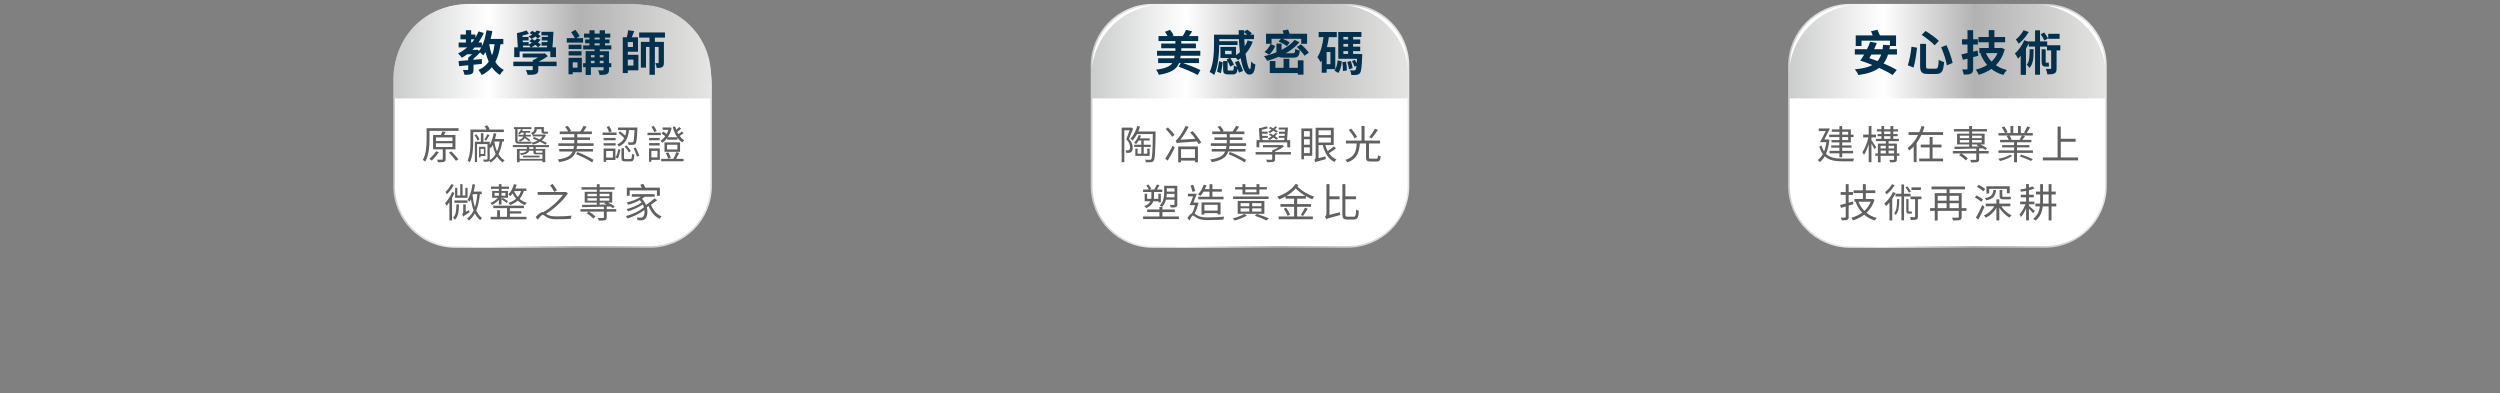 <?xml version="1.0" encoding="utf-8"?>
<!-- Generator: Adobe Illustrator 16.0.0, SVG Export Plug-In . SVG Version: 6.00 Build 0)  -->
<!DOCTYPE svg PUBLIC "-//W3C//DTD SVG 1.1//EN" "http://www.w3.org/Graphics/SVG/1.1/DTD/svg11.dtd">
<svg version="1.1" id="圖層_1" xmlns="http://www.w3.org/2000/svg" xmlns:xlink="http://www.w3.org/1999/xlink" x="0px" y="0px"
	 width="1920px" height="302px" viewBox="0 0 1920 302" enable-background="new 0 0 1920 302" xml:space="preserve">
<rect x="0" y="0" width="1920" height="302" fill="#808080" stroke="none"/>
<g>
	<g>
		<g>
			<path fill="#FFFFFF" d="M499.313,189.621H349.455c-25.826,0-46.762-20.936-46.762-46.762V61.13
				c0-31.75,25.738-57.487,57.486-57.487h124.357c33.983,0,61.537,27.552,61.537,61.538v77.68
				C546.074,168.687,525.139,189.621,499.313,189.621z"/>
			
				<linearGradient id="SVGID_1_" gradientUnits="userSpaceOnUse" x1="-236.959" y1="408.768" x2="7.707" y2="408.768" gradientTransform="matrix(1 0 0 -1 539.01 505.401)">
				<stop  offset="0.001" style="stop-color:#CBCCCC"/>
				<stop  offset="0.298" style="stop-color:#FFFFFF"/>
				<stop  offset="0.587" style="stop-color:#B2B2B2"/>
				<stop  offset="1" style="stop-color:#E5E5E4"/>
			</linearGradient>
			<path fill="url(#SVGID_1_)" d="M499.313,190.265H349.455c-26.139,0-47.404-21.264-47.404-47.402V61.131
				C302.051,29.076,328.127,3,360.18,3h124.357c34.285,0,62.18,27.895,62.18,62.182v77.682
				C546.717,169.001,525.451,190.265,499.313,190.265z M360.18,4.284c-31.344,0-56.844,25.501-56.844,56.846v81.731
				c0,25.431,20.689,46.117,46.119,46.117h149.857c25.432,0,46.118-20.688,46.118-46.117V65.18
				c0-33.577-27.317-60.896-60.895-60.896L360.18,4.284L360.18,4.284z"/>
		</g>
		
			<linearGradient id="SVGID_2_" gradientUnits="userSpaceOnUse" x1="-236.317" y1="465.787" x2="7.064" y2="465.787" gradientTransform="matrix(1 0 0 -1 539.01 505.401)">
			<stop  offset="0.001" style="stop-color:#CBCCCC"/>
			<stop  offset="0.298" style="stop-color:#FFFFFF"/>
			<stop  offset="0.587" style="stop-color:#B2B2B2"/>
			<stop  offset="1" style="stop-color:#E5E5E4"/>
		</linearGradient>
		<path fill="url(#SVGID_2_)" d="M546.074,75.585V58.272c0-30.172-24.459-54.63-54.631-54.63H357.324
			c-30.172,0-54.631,24.458-54.631,54.63v17.313H546.074z"/>
		<g>
			<path fill="#606060" d="M352.192,100.527h-22.348v6.533c0,4.885-0.396,12.089-3.205,16.943c-0.428-0.367-1.373-0.916-1.953-1.129
				c2.656-4.643,2.932-11.177,2.932-15.814V98.45h24.574V100.527z M337.02,116.92c-1.559,2.197-3.664,4.763-5.373,6.41
				c-0.459-0.336-1.375-0.945-1.924-1.282c1.801-1.524,3.816-3.815,5.189-5.861L337.02,116.92z M342.24,114.691v7.449
				c0,1.19-0.246,1.771-1.162,2.106c-0.914,0.365-2.412,0.365-4.73,0.365c-0.092-0.608-0.428-1.434-0.703-2.014
				c1.771,0.03,3.328,0.03,3.785,0.03c0.49-0.03,0.611-0.151,0.611-0.52v-7.42h-7.449v-10.989h5.955
				c0.457-0.916,0.883-2.015,1.158-2.808l2.625,0.396c-0.457,0.824-0.916,1.649-1.344,2.412h8.793v10.989h-7.539V114.691z
				 M334.821,108.342h12.67v-2.839h-12.67V108.342z M334.821,112.89h12.67v-2.838h-12.67V112.89z M346.604,116.247
				c1.803,1.895,4.244,4.488,5.465,6.046l-1.893,1.222c-1.129-1.648-3.541-4.335-5.373-6.319L346.604,116.247z"/>
			<path fill="#606060" d="M363.42,101.443v7.418c0,4.642-0.367,11.296-2.564,15.785c-0.336-0.429-1.252-1.101-1.74-1.285
				c2.014-4.272,2.197-10.165,2.197-14.5v-9.372h12.334c-0.336-0.794-0.916-1.771-1.465-2.473l1.984-0.824
				c0.762,0.915,1.525,2.168,1.861,2.992l-0.701,0.305h11.631v1.954H363.42L363.42,101.443z M366.717,107.945
				c-0.367-1.159-1.314-2.838-2.322-4.09l1.467-0.702c1.037,1.19,2.045,2.868,2.381,3.969L366.717,107.945z M385.737,108.677
				c-0.52,3.451-1.404,6.777-2.9,9.679c1.221,2.045,2.746,3.663,4.67,4.701c-0.428,0.337-1.037,1.099-1.344,1.647
				c-1.801-1.1-3.266-2.656-4.426-4.549c-1.283,1.832-2.9,3.419-4.978,4.642c-0.213-0.366-0.611-0.916-0.977-1.313
				c-0.123,0.185-0.305,0.307-0.549,0.428c-0.734,0.307-1.863,0.336-3.664,0.307c-0.092-0.521-0.336-1.223-0.58-1.71
				c1.373,0.029,2.533,0.029,2.869,0c0.396,0,0.52-0.092,0.52-0.459v-11.417h-7.998v13.83h-1.68v-15.602h4.609v-6.563h1.955v6.563
				h4.854v2.503c1.434-2.44,2.443-5.769,3.053-9.097l2.016,0.396c-0.275,1.374-0.643,2.779-1.039,4.092h6.9v1.923H385.737
				L385.737,108.677z M369.098,119.79v1.099h-1.191v-8.121h4.885v7.022H369.098z M369.098,114.324v3.907h2.504v-3.907H369.098z
				 M371.938,107.396c0.762-1.161,1.74-3.053,2.289-4.305l1.801,0.58c-0.855,1.496-1.832,3.176-2.625,4.305L371.938,107.396z
				 M376.119,122.078c0,0.398-0.031,0.702-0.092,0.979c2.016-1.251,3.541-2.9,4.67-4.824c-0.978-2.015-1.709-4.365-2.289-6.898
				c-0.396,0.886-0.855,1.711-1.373,2.411c-0.184-0.183-0.549-0.52-0.916-0.793V122.078z M379.569,108.677
				c0.459,2.748,1.16,5.343,2.137,7.57c1.07-2.351,1.648-4.944,2.016-7.57H379.569z"/>
			<path fill="#606060" d="M411.465,112.982v1.374h7.266v10.196h-2.137v-1.191h-17.523v1.191h-2.074v-10.196h7.631v-1.374h-10.746
				v-1.586h27.722v1.586H411.465z M395.651,99.121h-0.945v-1.465h13.402v1.465h-10.654v8.273c0,1.099,0.305,1.465,1.404,1.465h6.441
				c0.762,0,2.137-0.03,2.717-0.151c0.061,0.487,0.121,1.1,0.213,1.495c-0.52,0.152-1.678,0.184-2.809,0.184h-6.656
				c-2.381,0-3.113-0.824-3.113-3.022V99.121z M403.528,104.862l-0.029,0.062c1.402,0.763,2.959,1.861,3.814,2.594l-0.977,1.069
				c-0.764-0.702-2.105-1.681-3.357-2.474c-0.611,0.946-1.711,1.923-3.664,2.656c-0.215-0.397-0.672-0.855-1.006-1.161
				c2.258-0.702,3.203-1.739,3.6-2.746h-3.814v-1.313h4.059v-0.214v-1.437h-1.861c-0.365,0.521-0.732,0.979-1.16,1.375
				c-0.273-0.213-0.885-0.58-1.25-0.731c0.977-0.947,1.77-2.107,2.229-3.328l1.434,0.365c-0.121,0.337-0.275,0.673-0.457,1.038
				h6.074v1.281h-3.449v1.466v0.185h3.998v1.313H403.528z M416.594,121.988v-3.45h-0.305h-3.939c-2.168,0-2.717-0.336-2.717-1.923
				v-0.886h-3.266c-0.336,1.496-1.771,2.687-6.105,3.389c-0.215-0.396-0.672-1.037-1.008-1.344c3.541-0.396,4.822-1.188,5.221-2.045
				h-5.404v6.259H416.594z M401.696,119.546h12.699v1.313h-12.699V119.546z M409.633,112.982h-3.205v1.374h3.205V112.982z
				 M408.961,103.549c-0.244-0.429-0.885-1.16-1.252-1.405c2.291-0.916,2.719-1.953,2.719-3.021v-1.559h7.266v2.84
				c0,0.58,0.061,0.732,0.426,0.732h1.344c0.367,0,0.916-0.03,1.252-0.091c0.031,0.427,0.092,1.098,0.152,1.524
				c-0.336,0.092-0.854,0.123-1.344,0.123h-1.678c-1.647,0-1.984-0.641-1.984-2.321v-1.158h-3.604c0,1.403-0.58,2.961-2.777,4.091
				h8.305l0.365-0.093l1.129,0.521c-0.732,1.648-1.832,2.991-3.145,4.09c1.467,0.672,2.84,1.374,3.816,1.923l-0.885,1.375
				c-1.068-0.609-2.656-1.465-4.365-2.29c-1.68,1.038-3.541,1.802-5.465,2.29c-0.215-0.428-0.641-1.1-0.977-1.465
				c1.588-0.337,3.174-0.917,4.609-1.648c-1.252-0.61-2.533-1.19-3.664-1.647l0.824-1.19c1.344,0.519,2.869,1.19,4.396,1.86
				c0.887-0.641,1.709-1.403,2.32-2.259h-7.664v-1.281L408.961,103.549z M411.465,115.73v0.886c0,0.61,0.152,0.701,1.068,0.701h3.48
				c0.275,0,0.459,0,0.58-0.03v-1.557H411.465z"/>
			<path fill="#606060" d="M455.877,110.052v2.014h-12.73c-0.092,0.824-0.213,1.619-0.364,2.353h12.606v1.983h-13.155
				c-1.437,4.184-4.703,6.777-12.701,8.15c-0.185-0.58-0.765-1.525-1.191-2.045c7.054-1.008,10.045-2.961,11.418-6.105H429.5v-1.983
				h10.898c0.184-0.732,0.307-1.527,0.397-2.353h-11.969v-2.014h12.242v-2.565h-9.494v-1.982h9.494v-2.475h-11.175v-2.045h6.441
				c-0.488-1.067-1.434-2.473-2.35-3.541l1.953-0.795c1.129,1.161,2.196,2.749,2.688,3.848l-1.1,0.488h8.028
				c0.916-1.252,1.984-3.053,2.625-4.336l2.32,0.703c-0.731,1.251-1.647,2.564-2.441,3.633h6.503v2.045H443.33v2.475h9.77v1.982
				h-9.77v2.565H455.877z M443.391,116.737c4.183,1.587,9.679,4.211,12.455,6.044l-1.065,1.954
				c-2.688-1.893-8.152-4.641-12.365-6.32L443.391,116.737z"/>
			<path fill="#606060" d="M473.547,103.7h-10.746v-1.894h10.746V103.7z M472.815,107.731h-9.22v-1.8h9.22V107.731z M463.596,109.96
				h9.22v1.832h-9.22V109.96z M472.662,122.904h-7.146v1.403h-1.922v-10.228h9.066L472.662,122.904L472.662,122.904z
				 M465.518,115.945v5.098h5.189v-5.098H465.518z M467.809,101.625c-0.338-1.1-1.162-2.84-1.895-4.151l1.924-0.672
				c0.793,1.252,1.588,2.931,2.016,4.028L467.809,101.625z M472.723,120.948c1.039-1.646,1.771-4.333,2.138-6.409l1.618,0.488
				c-0.396,2.198-1.069,4.978-2.106,6.655L472.723,120.948z M483.041,99.916c-0.549,5.494-2.076,10.044-7.693,12.576
				c-0.244-0.519-0.854-1.28-1.313-1.616c2.717-1.16,4.365-2.778,5.373-4.824c-1.129-1.158-2.992-2.777-4.426-3.969l1.19-1.281
				c1.281,1.006,2.869,2.318,4.027,3.327c0.397-1.313,0.61-2.719,0.764-4.213h-6.289v-1.954h14.869c0,0-0.031,0.672-0.031,0.978
				c-0.336,7.724-0.672,10.471-1.403,11.417c-0.521,0.611-1.101,0.824-1.924,0.885c-0.763,0.063-2.105,0.063-3.449,0
				c-0.062-0.609-0.275-1.434-0.642-2.014c1.404,0.121,2.687,0.152,3.175,0.152c0.487,0,0.731-0.063,1.008-0.367
				c0.487-0.549,0.793-2.93,1.037-9.098L483.041,99.916L483.041,99.916z M484.049,122.14c1.008,0,1.191-0.519,1.281-4.06
				c0.428,0.334,1.252,0.642,1.803,0.765c-0.215,4.149-0.764,5.127-2.871,5.127h-3.967c-2.412,0-3.023-0.611-3.023-2.717v-7.418
				h1.984v7.418c0,0.732,0.213,0.885,1.252,0.885H484.049z M481.149,111.639c1.28,1.343,2.686,3.206,3.356,4.366l-1.494,1.037
				c-0.643-1.19-2.016-3.113-3.268-4.52L481.149,111.639z M488.233,113.319c1.098,2.015,2.258,4.67,2.686,6.289l-1.74,0.671
				c-0.428-1.647-1.496-4.365-2.563-6.411L488.233,113.319z"/>
			<path fill="#606060" d="M507.489,103.794h-10.166v-1.863h10.166V103.794z M506.756,122.781h-6.502v1.437h-1.803V113.96h8.305
				V122.781z M506.604,107.731h-8.12v-1.8h8.12V107.731z M498.483,109.898h8.12v1.801h-8.12V109.898z M500.254,115.852v5.037h4.67
				v-5.037H500.254z M502.664,101.595c-0.426-1.1-1.465-2.81-2.289-4.09l1.557-0.979c0.886,1.222,1.894,2.84,2.381,3.939
				L502.664,101.595z M512.403,106.021c-1.099,1.496-2.382,2.718-3.724,3.604c-0.307-0.429-0.946-1.16-1.375-1.526
				c1.281-0.764,2.533-1.984,3.572-3.45c-0.732-0.67-1.863-1.557-2.809-2.137l1.252-1.465c0.885,0.519,1.893,1.251,2.625,1.86
				c0.58-0.977,1.037-2.075,1.404-3.175h-4.457V97.87h5.221l0.396-0.061l1.313,0.457c-0.611,2.748-1.648,5.191-2.992,7.145h7.266
				c-1.524-2.259-2.686-5.007-3.449-7.968l1.894-0.367c0.244,0.887,0.521,1.741,0.854,2.597c0.825-0.702,1.771-1.526,2.321-2.139
				l1.373,1.252c-0.916,0.887-2.045,1.803-3.021,2.474c0.305,0.61,0.608,1.222,0.977,1.771c0.916-0.609,1.984-1.465,2.625-2.045
				l1.373,1.252c-0.945,0.793-2.105,1.559-3.113,2.138c1.068,1.402,2.261,2.563,3.633,3.389c-0.52,0.336-1.19,1.099-1.524,1.647
				c-1.406-0.945-2.688-2.197-3.756-3.755v1.618h-7.877v-1.254H512.403z M521.592,117.44c-0.703,1.495-1.588,3.235-2.35,4.549h5.738
				v1.861h-17.188v-1.861h9.312c0.795-1.436,1.803-3.603,2.288-5.13L521.592,117.44z M522.295,116.585h-11.969v-7.236h11.969
				V116.585z M513.074,121.927c-0.185-1.16-0.916-3.022-1.771-4.427l1.984-0.52c0.854,1.374,1.617,3.175,1.83,4.335L513.074,121.927
				z M520.248,111.151h-7.967v3.633h7.967V111.151z"/>
			<path fill="#606060" d="M349.045,148.139c-0.551,1.313-1.162,2.625-1.895,3.877v17.248h-2.014v-13.982
				c-0.731,1.038-1.436,1.984-2.168,2.777c-0.184-0.457-0.793-1.526-1.191-1.953c2.045-2.198,4.152-5.465,5.465-8.64
				L349.045,148.139z M348.494,142.155c-1.281,2.441-3.357,5.189-5.252,6.99c-0.244-0.458-0.762-1.282-1.098-1.709
				c1.678-1.588,3.51-4.061,4.457-6.045L348.494,142.155z M352.494,157.023c-0.092,5.494-0.58,9.402-3.176,11.754
				c-0.244-0.489-0.885-1.282-1.344-1.649c2.139-1.924,2.473-5.28,2.535-10.104H352.494z M349.014,153.907h10.074v1.832h-10.105
				L349.014,153.907z M359.088,151.894h-9.557v-7.633h1.68v5.86h2.26v-8.699h1.77v8.699h2.139v-5.829h1.709L359.088,151.894
				L359.088,151.894z M360.096,161.325c0.152,0.551,0.365,1.252,0.549,1.649c-3.908,2.472-4.549,3.053-4.885,3.51
				c-0.123-0.549-0.549-1.496-0.885-1.983c0.396-0.243,0.885-0.732,0.885-1.954v-5.586h1.924v5.738L360.096,161.325z
				 M368.551,149.084c-0.52,4.978-1.344,9.128-2.777,12.609c1.1,2.41,2.533,4.363,4.426,5.677c-0.457,0.397-1.068,1.16-1.373,1.71
				c-1.709-1.313-3.053-3.084-4.121-5.188c-1.191,2.137-2.688,3.968-4.609,5.494c-0.246-0.396-1.008-1.19-1.436-1.526
				c2.229-1.618,3.877-3.725,5.068-6.288c-0.916-2.504-1.588-5.373-2.107-8.548c-0.336,0.702-0.701,1.405-1.129,1.983
				c-0.275-0.396-0.947-1.281-1.404-1.68c1.984-2.869,3.145-7.296,3.816-11.937l1.953,0.366c-0.305,1.832-0.641,3.663-1.1,5.372
				h6.229v1.954L368.551,149.084L368.551,149.084z M363.178,149.084c-0.092,0.306-0.213,0.642-0.272,0.916
				c0.365,3.298,0.975,6.382,1.801,9.037c0.977-2.84,1.557-6.168,1.922-9.953H363.178z"/>
			<path fill="#606060" d="M383.137,153.449c-1.465,1.588-3.449,3.083-5.25,3.908c-0.305-0.428-0.887-1.13-1.313-1.496
				c2.074-0.764,4.395-2.352,5.83-3.999h-4.426v-5.251h5.158v-1.558h-6.045v-1.739h6.045v-1.924h2.016v1.924h5.738v1.739h-5.738
				v1.558h4.977v5.251h-4.977v1.129l0.854-1.038c1.467,0.673,3.207,1.771,4.152,2.564l-1.008,1.344
				c-0.885-0.794-2.564-1.893-3.998-2.656v3.908h-2.016L383.137,153.449L383.137,153.449z M391.623,166.517h12.701v1.953h-27.506
				v-1.953h5.006v-5.037h2.168v5.037h5.402v-6.654h-10.563v-1.895h23.537v1.895h-10.746v2.381h8.732v1.771h-8.732L391.623,166.517
				L391.623,166.517z M379.84,150.337h3.297v-2.229h-3.297V150.337z M385.153,148.109v2.229h3.021v-2.229H385.153z M402.28,146.703
				c-0.734,2.411-1.803,4.396-3.207,6.015c1.467,1.282,3.297,2.351,5.465,3.083c-0.428,0.396-1.037,1.251-1.281,1.74
				c-2.199-0.824-4.061-2.046-5.557-3.45c-1.648,1.436-3.662,2.504-5.953,3.358c-0.244-0.397-0.916-1.252-1.313-1.619
				c2.352-0.763,4.334-1.801,5.922-3.175c-1.129-1.312-2.014-2.717-2.625-4.091c-0.58,0.764-1.189,1.496-1.801,2.106
				c-0.307-0.396-1.1-1.16-1.527-1.526c1.984-1.801,3.512-4.671,4.336-7.724l2.074,0.458c-0.305,1.008-0.641,1.983-1.066,2.931
				h8.486v1.894H402.28L402.28,146.703z M397.67,151.345c1.066-1.283,1.922-2.84,2.441-4.642l-5.281,0.029
				C395.44,148.292,396.385,149.878,397.67,151.345z"/>
			<path fill="#606060" d="M436.19,148.445c-3.755,5.586-10.533,11.905-16.76,15.752c0.244,0.185,0.488,0.366,0.793,0.55
				c1.923,1.222,4.396,1.436,7.816,1.436c3.541,0,8.059-0.244,10.99-0.55c-0.275,0.579-0.644,1.771-0.672,2.441
				c-2.261,0.152-7.48,0.336-10.412,0.336c-3.662,0-6.166-0.364-8.18-1.647c-1.252-0.794-2.197-1.771-2.871-1.771
				c-0.977,0-2.41,1.771-3.846,3.787l-1.678-2.076c2.014-2.198,3.998-3.847,5.555-3.847c0.154,0,0.275,0.03,0.396,0.063
				c5.557-3.207,11.602-8.671,14.99-13.281h-19.385v-2.197h21.064l0.487-0.153L436.19,148.445z M425.656,147.405
				c-0.609-1.313-2.015-3.51-3.174-5.127l1.952-1.009c1.222,1.557,2.688,3.663,3.298,4.945L425.656,147.405z"/>
			<path fill="#606060" d="M473.276,162.487h-7.298v4.487c0,1.188-0.274,1.802-1.252,2.105c-0.916,0.337-2.473,0.337-4.854,0.337
				c-0.121-0.581-0.457-1.437-0.764-1.984c1.832,0.029,3.571,0.029,4.061,0c0.457,0,0.611-0.092,0.611-0.489v-4.456h-11.479
				c1.801,1.067,3.906,2.655,4.976,3.815l-1.586,1.557c-1.039-1.221-3.236-2.96-5.068-4.091l1.436-1.281h-6.289v-1.862h18.013
				v-1.893c-6.229,0.152-12.273,0.336-16.668,0.396l-0.095-1.802c3.023,0,6.992-0.028,11.328-0.122v-1.587h-9.313v-8.304h9.313
				v-1.71h-11.725v-1.832h11.725v-2.289h2.197v2.289h11.418v1.832h-11.418v1.71h9.646v8.304h-3.269
				c1.955,0.824,3.971,1.954,5.16,2.869l-1.252,1.404c-0.486-0.427-1.16-0.886-1.894-1.313l-3.51,0.092h0.549v1.954h7.297v1.863
				H473.276z M451.172,150.734h7.176v-1.893h-7.176V150.734z M458.348,154.091v-1.894h-7.176v1.894H458.348z M460.545,148.841v1.893
				h7.418v-1.893H460.545z M467.963,152.198h-7.418v1.894h7.418V152.198z M460.545,157.175l5.586-0.092
				c-0.701-0.337-1.434-0.61-2.104-0.854l0.608-0.61h-4.09V157.175z"/>
			<path fill="#606060" d="M504.653,153.756c-1.373,1.129-3.054,2.351-4.701,3.448c1.403,4.03,4.305,7.479,8.119,8.945
				c-0.488,0.427-1.16,1.282-1.466,1.861c-3.877-1.74-6.776-5.281-8.426-9.677c-0.457,0.305-0.977,0.609-1.436,0.854
				c1.039,3.938,0.275,7.693-1.373,8.975c-0.977,0.825-1.77,1.069-3.113,1.069c-0.701,0-1.647-0.03-2.625-0.061
				c0-0.643-0.244-1.527-0.58-2.138c1.099,0.091,2.105,0.152,2.748,0.152c0.793,0,1.373-0.092,1.953-0.642
				c0.916-0.672,1.465-2.778,1.189-5.251c-3.48,2.655-8.699,5.188-13.064,6.532c-0.246-0.58-0.764-1.403-1.191-1.924
				c4.886-1.129,10.808-3.969,13.83-6.716c-0.215-0.702-0.459-1.436-0.823-2.138c-2.992,2.047-7.693,4.184-11.326,5.313
				c-0.244-0.488-0.734-1.313-1.16-1.771c3.813-0.916,8.914-3.083,11.568-5.067c-0.396-0.642-0.886-1.221-1.466-1.801
				c-2.717,1.524-5.86,2.717-8.791,3.602c-0.215-0.457-0.854-1.373-1.252-1.801c3.849-0.916,7.998-2.441,10.898-4.427h-6.961v-1.984
				h17.555v1.984h-7.572c-0.67,0.58-1.372,1.099-2.168,1.618c1.406,1.403,2.476,3.021,3.115,4.67
				c2.32-1.494,4.945-3.511,6.654-5.099L504.653,153.756z M483.588,150.366h-2.199v-6.259h11.449
				c-0.336-0.763-0.732-1.557-1.131-2.229l2.32-0.671c0.551,0.854,1.16,2.015,1.496,2.898h11.266v6.259H504.5v-4.151h-20.912
				V150.366z"/>
		</g>
		<g>
			<path fill="#02304D" d="M384.383,33.932c-0.77,5.438-2.02,9.922-3.967,13.67c1.652,2.608,3.822,4.703,6.504,6.099
				c-0.992,0.884-2.352,2.609-3.014,3.822c-2.498-1.507-4.557-3.491-6.174-5.88c-2.057,2.426-4.594,4.409-7.789,6.027
				c-0.404-1.03-1.691-3.052-2.498-3.971c3.453-1.543,6.025-3.601,7.898-6.282c-0.99-2.278-1.836-4.739-2.498-7.424
				c-0.551,0.883-1.102,1.765-1.688,2.536c-0.479-0.551-1.508-1.507-2.426-2.277c-1.434,1.651-3.271,3.343-5.072,4.739v0.919
				c2.133-0.185,4.301-0.366,6.432-0.552v3.711c-2.131,0.222-4.299,0.441-6.432,0.626v3.638c0,1.91-0.33,2.902-1.617,3.49
				c-1.285,0.589-3.012,0.624-5.326,0.624c-0.148-1.139-0.699-2.646-1.25-3.711c1.434,0.037,3.014,0.037,3.49,0.037
				c0.479-0.037,0.625-0.146,0.625-0.515v-3.16c-2.535,0.258-4.961,0.478-6.982,0.698l-0.439-3.896
				c2.057-0.183,4.629-0.367,7.422-0.624v-2.021c0.992-0.697,2.059-1.616,3.051-2.572h-3.822c-1.285,0.993-2.682,1.837-4.115,2.646
				c-0.588-0.846-2.059-2.535-2.902-3.308c2.535-1.213,4.85-2.757,6.98-4.593h-6.541v-3.747h5.586V30.22h-4.189v-3.674h4.189v-3.345
				h4.041v3.345h3.271v2.352c0.918-1.506,1.727-3.124,2.389-4.777l4.006,1.178c-1.104,2.682-2.5,5.144-4.043,7.385h2.609v2.903
				c1.689-3.491,2.867-7.863,3.564-12.384l4.445,0.698c-0.367,2.021-0.807,4.078-1.322,5.989h9.773v4.042H384.383z M361.858,32.682
				h0.59c0.66-0.809,1.285-1.58,1.836-2.462h-2.426V32.682z M367.885,39.112c0.625-0.771,1.213-1.688,1.764-2.682h-5.145
				c-0.551,0.661-1.102,1.285-1.727,1.874h3.051l0.77-0.221L367.885,39.112z M375.676,33.932c0.514,3.05,1.248,5.953,2.24,8.562
				c0.883-2.499,1.543-5.364,1.947-8.562H375.676z"/>
			<path fill="#02304D" d="M427.477,50.798H413.44v2.646c0,1.947-0.441,2.903-1.947,3.491c-1.506,0.514-3.527,0.551-6.283,0.551
				c-0.184-1.176-0.809-2.646-1.324-3.674c1.729,0.073,3.932,0.073,4.484,0.036c0.588,0,0.771-0.11,0.771-0.552v-2.498h-14.883
				v-3.454h14.883v-1.065c1.322-0.515,2.719-1.323,4.041-2.132h-11.795v-3.049h15.984l0.92-0.222l2.461,2.241
				c-2.021,1.471-4.52,2.978-7.018,4.227h13.742L427.477,50.798L427.477,50.798z M399.073,43.889h-4.152v-7.532h2.756l-0.662-10.914
				c2.205-0.366,5.477-1.357,7.422-2.058l1.766,2.536c-1.434,0.551-3.271,1.028-4.998,1.396l0.074,1.065h4.666v2.719h-4.52
				l0.074,1.25h4.518v1.873c0.883-0.44,1.766-0.881,2.574-1.396c-0.699-0.44-1.396-0.846-2.059-1.213l2.021-1.727
				c0.734,0.368,1.506,0.808,2.279,1.249c0.549-0.514,1.064-1.028,1.467-1.544l2.867,0.846c-0.551,0.772-1.211,1.508-1.947,2.205
				c0.883,0.588,1.654,1.139,2.205,1.69l-2.168,1.91c-0.551-0.552-1.287-1.141-2.131-1.801c-0.992,0.734-1.984,1.359-2.977,1.91
				h11.906l0.145-1.285h-4.334v-2.72h4.592l0.074-1.25h-4.482V28.38h4.666l0.074-1.213h-4.961v-2.756h9.223
				c-0.184,3.857-0.438,8.524-0.771,11.941h2.719v7.532h-4.336v-4.372h-23.59V43.889z M401.717,36.357h5.953
				c-0.404-0.478-1.102-1.176-1.654-1.689v0.404h-4.371L401.717,36.357z M413.11,29.595c-0.479-0.479-1.176-0.991-1.912-1.543
				c-0.992,0.734-1.982,1.358-2.977,1.838c-0.514-0.516-1.58-1.47-2.277-1.947c0.955-0.369,1.91-0.883,2.793-1.434
				c-0.699-0.404-1.322-0.772-1.984-1.103l1.947-1.69c0.697,0.331,1.471,0.734,2.24,1.177c0.479-0.478,0.957-0.956,1.324-1.471
				l2.867,0.846c-0.516,0.698-1.141,1.396-1.838,2.021c0.734,0.516,1.396,1.029,1.91,1.472L413.11,29.595z"/>
			<path fill="#02304D" d="M447.787,32.719h-12.494v-3.454h6.209c-0.697-1.359-1.873-3.16-2.865-4.557l3.271-1.801
				c1.211,1.471,2.57,3.49,3.27,4.813l-2.426,1.543h5.035V32.719z M446.867,55.501h-7.019v1.543h-3.233V44.367h10.252V55.501z
				 M446.612,37.68h-9.922v-3.309h9.922V37.68z M436.69,39.297h9.922v3.307h-9.922V39.297z M439.85,47.859v4.115h3.711v-4.115
				H439.85z M460.612,37.937v1.36h7.092v9.26h1.764v3.05h-1.764v1.947c0,1.837-0.33,2.756-1.617,3.344
				c-1.25,0.588-3.051,0.625-5.586,0.625c-0.146-1.028-0.662-2.535-1.176-3.491c1.508,0.037,3.088,0.037,3.563,0.037
				c0.517,0,0.662-0.146,0.662-0.552v-1.91h-9.738v5.953h-4.041v-5.953h-1.948v-3.05h1.948v-9.26h6.835v-1.36h-8.709V34.85h4.776
				v-1.616h-3.27V30.33h3.27v-1.433h-4.151v-3.086h4.151v-2.573h3.969v2.573h3.896v-2.573h4.078v2.573h4.08v3.086h-4.08v1.433h3.492
				v2.903h-3.492v1.616h4.889v3.087H460.612z M453.813,42.346v1.689h2.793v-1.689H453.813z M453.813,48.557h2.793V46.72h-2.793
				V48.557z M456.643,30.329h3.896v-1.433h-3.896V30.329z M456.643,34.85h3.896v-1.616h-3.896V34.85z M460.612,42.346v1.689h2.938
				v-1.689H460.612z M463.551,48.557V46.72h-2.938v1.837H463.551z"/>
			<path fill="#02304D" d="M482.135,42.089h8.156v11.905h-8.156v2.133h-3.858V28.64h3.086c0.44-1.728,0.846-3.821,1.028-5.401
				l4.703,0.625c-0.625,1.616-1.285,3.345-1.873,4.776h4.74v11.098h-7.826V42.089z M486.139,32.316h-4.004V36.1h4.004V32.316z
				 M482.135,45.764v4.557h4.334v-4.557H482.135z M502.932,28.898v3.271h6.945v15.947c0,1.689-0.256,2.755-1.359,3.417
				c-1.065,0.624-2.352,0.698-4.151,0.698c-0.109-1.103-0.625-2.757-1.14-3.749c0.882,0.037,1.838,0.037,2.168,0.037
				s0.439-0.11,0.439-0.478V36.063h-2.902v21.386h-4.114V36.063h-2.683v15.875h-3.969v-19.77h6.65v-3.271h-7.938v-3.969h19.808
				v3.969L502.932,28.898L502.932,28.898z"/>
		</g>
	</g>
	<g>
		<g>
			<path fill="#FFFFFF" d="M1034.929,189.621H885.072c-25.826,0-46.762-20.936-46.762-46.762V50.403
				c0-25.826,20.936-46.761,46.762-46.761h149.856c25.826,0,46.763,20.935,46.763,46.761v92.457
				C1081.691,168.687,1060.755,189.621,1034.929,189.621z"/>
			
				<linearGradient id="SVGID_3_" gradientUnits="userSpaceOnUse" x1="298.658" y1="408.768" x2="543.323" y2="408.768" gradientTransform="matrix(1 0 0 -1 539.01 505.401)">
				<stop  offset="0.001" style="stop-color:#CBCCCC"/>
				<stop  offset="0.298" style="stop-color:#FFFFFF"/>
				<stop  offset="0.587" style="stop-color:#B2B2B2"/>
				<stop  offset="1" style="stop-color:#E5E5E4"/>
			</linearGradient>
			<path fill="url(#SVGID_3_)" d="M1034.929,190.265H885.072c-26.142,0-47.404-21.264-47.404-47.402V50.404
				C837.668,24.265,858.932,3,885.072,3h149.856c26.14,0,47.404,21.266,47.404,47.403v92.459
				C1082.333,169.001,1061.068,190.265,1034.929,190.265z M885.072,4.284c-25.43,0-46.119,20.688-46.119,46.118v92.459
				c0,25.431,20.689,46.117,46.119,46.117h149.856c25.433,0,46.119-20.688,46.119-46.117V50.403
				c0-25.43-20.688-46.118-46.119-46.118H885.072z"/>
		</g>
		
			<linearGradient id="SVGID_4_" gradientUnits="userSpaceOnUse" x1="299.301" y1="465.787" x2="542.682" y2="465.787" gradientTransform="matrix(1 0 0 -1 539.01 505.401)">
			<stop  offset="0.001" style="stop-color:#CBCCCC"/>
			<stop  offset="0.298" style="stop-color:#FFFFFF"/>
			<stop  offset="0.587" style="stop-color:#B2B2B2"/>
			<stop  offset="1" style="stop-color:#E5E5E4"/>
		</linearGradient>
		<path fill="url(#SVGID_4_)" d="M1081.691,75.585V58.272c0-30.172-24.457-54.63-54.629-54.63H892.939
			c-30.17,0-54.629,24.458-54.629,54.63v17.313H1081.691z"/>
		<g>
			<path fill="#606060" d="M870.224,98.785c-0.946,2.474-2.137,5.436-3.176,7.877c2.291,2.504,2.84,4.7,2.871,6.624
				c0,1.618-0.367,2.899-1.223,3.541c-0.457,0.307-1.037,0.488-1.617,0.58c-0.672,0.063-1.437,0.063-2.168,0.031
				c0-0.581-0.244-1.435-0.58-2.015c0.764,0.061,1.375,0.092,1.862,0.029c0.427,0,0.763-0.093,1.009-0.274
				c0.518-0.335,0.67-1.16,0.67-2.106c0-1.678-0.578-3.755-2.898-6.167c0.916-2.167,1.861-4.853,2.564-6.868h-4.062v24.515h-2.045
				v-26.56h6.959l0.365-0.123L870.224,98.785z M887.472,102.175c-0.213,15.051-0.426,19.813-1.403,21.186
				c-0.58,0.856-1.191,1.131-2.105,1.224c-0.916,0.092-2.443,0.063-3.938,0c-0.031-0.611-0.246-1.437-0.582-1.984
				c1.588,0.122,3.022,0.152,3.664,0.152c0.487,0,0.764-0.093,1.067-0.52c0.732-1.007,1.009-5.771,1.189-19.264h-12.148
				c-0.979,1.894-2.106,3.572-3.297,4.915c-0.367-0.367-1.252-0.979-1.771-1.251c2.319-2.412,4.242-6.106,5.313-9.894l2.045,0.458
				c-0.396,1.282-0.824,2.564-1.344,3.786h13.311L887.472,102.175L887.472,102.175z M873.673,114.111v3.907h2.869v-5.158h-5.494
				v-1.71h5.494v-3.206h-2.074c-0.551,0.947-1.223,1.924-1.983,2.779c-0.367-0.367-0.979-0.855-1.467-1.101
				c1.711-1.771,2.87-4.028,3.512-5.829l1.801,0.304c-0.275,0.702-0.58,1.405-0.916,2.137h7.51v1.71h-4.549v3.206h5.404v1.71h-5.404
				v5.158h2.748v-3.907h1.832v5.617h-11.021v-5.617H873.673z"/>
			<path fill="#606060" d="M894.884,121.896c1.619-2.411,3.938-6.471,5.709-9.982l1.681,1.496c-1.619,3.236-3.695,7.082-5.466,9.951
				L894.884,121.896z M900.197,105.074c-0.947-1.616-3.115-4.182-4.916-6.014l1.711-1.191c1.801,1.74,4.029,4.185,5.037,5.802
				L900.197,105.074z M915.948,100.71c2.563,2.717,5.313,6.38,6.594,8.792l-2.014,1.159c-0.308-0.579-0.703-1.281-1.16-2.016
				c-13.25,0.886-14.687,0.979-15.631,1.345c-0.123-0.459-0.488-1.559-0.765-2.169c0.642-0.122,1.252-0.854,2.107-1.983
				c0.885-1.068,3.693-5.159,5.463-9.099l2.32,0.672c-1.861,3.572-4.06,7.114-6.289,9.861l11.449-0.641
				c-1.222-1.739-2.625-3.513-3.998-4.946L915.948,100.71z M904.837,112.464h15.172v12.119h-2.26v-1.253h-10.715v1.345h-2.197
				V112.464z M907.034,114.57v6.656h10.715v-6.656H907.034z"/>
			<path fill="#606060" d="M957.003,110.052v2.014h-12.729c-0.093,0.824-0.213,1.619-0.365,2.353h12.606v1.983h-13.157
				c-1.435,4.184-4.701,6.777-12.699,8.15c-0.185-0.58-0.764-1.525-1.191-2.045c7.053-1.008,10.045-2.961,11.418-6.105h-10.258
				v-1.983h10.9c0.182-0.732,0.305-1.527,0.396-2.353h-11.969v-2.014h12.242v-2.565h-9.494v-1.982h9.494v-2.475h-11.174v-2.045
				h6.442c-0.49-1.067-1.436-2.473-2.352-3.541l1.953-0.795c1.131,1.161,2.197,2.749,2.688,3.848l-1.1,0.488h8.029
				c0.916-1.252,1.983-3.053,2.625-4.336l2.319,0.703c-0.731,1.251-1.647,2.564-2.44,3.633h6.502v2.045h-11.234v2.475h9.77v1.982
				h-9.77v2.565H957.003z M944.518,116.737c4.182,1.587,9.678,4.211,12.454,6.044l-1.067,1.954c-2.687-1.893-8.15-4.641-12.363-6.32
				L944.518,116.737z"/>
			<path fill="#606060" d="M991.462,118.691h-12.209v3.512c0,1.191-0.246,1.709-1.19,2.045c-0.978,0.337-2.505,0.306-4.916,0.306
				c-0.121-0.58-0.488-1.343-0.793-1.923c1.893,0.062,3.602,0.062,4.061,0.062c0.518-0.031,0.641-0.123,0.641-0.551v-3.449h-12.729
				v-1.923h12.729v-1.313c1.617-0.58,3.389-1.436,4.854-2.318h-11.937v-1.711h14.349l0.459-0.122l1.373,1.13
				c-1.894,1.465-4.488,2.809-6.898,3.785v0.55h12.209v1.922H991.462z M967.163,113.136h-2.168v-5.527h2.442l-0.61-9.065
				c1.771-0.307,4.396-1.037,5.893-1.495l1.037,1.402c-1.344,0.489-3.145,0.886-4.731,1.191l0.123,1.495h4.426v1.558h-4.334
				l0.121,1.648h4.336v1.557h-4.244l0.123,1.709h16.729c0.062-0.549,0.123-1.099,0.185-1.709h-4.429v-1.557h4.55l0.153-1.648h-4.52
				v-1.558h4.609l0.092-1.648h-4.854v-1.557h7.053c-0.153,3.021-0.428,6.962-0.672,9.677h2.381v5.527h-2.229v-3.787h-21.461V113.136
				L967.163,113.136z M980.23,107.364c-0.521-0.549-1.314-1.13-2.199-1.77c-1.006,0.793-2.045,1.434-3.053,1.982
				c-0.216-0.305-0.854-0.886-1.25-1.189c1.006-0.457,1.981-1.038,2.897-1.679c-0.731-0.459-1.496-0.854-2.197-1.19l1.13-1.008
				c0.764,0.336,1.557,0.794,2.352,1.222c0.549-0.489,1.098-1.038,1.525-1.619l1.588,0.521c-0.521,0.672-1.101,1.313-1.771,1.954
				c0.854,0.55,1.648,1.13,2.197,1.679L980.23,107.364z M980.167,101.931c-0.488-0.458-1.281-1.037-2.104-1.559
				c-0.947,0.703-1.896,1.345-2.841,1.832c-0.243-0.273-0.885-0.822-1.28-1.099c0.944-0.428,1.86-0.977,2.717-1.557
				c-0.703-0.429-1.467-0.794-2.137-1.101l1.098-1.007c0.731,0.305,1.496,0.702,2.291,1.129c0.549-0.487,1.037-1.008,1.434-1.496
				l1.588,0.43c-0.487,0.641-1.037,1.251-1.678,1.86c0.822,0.521,1.555,1.007,2.105,1.437L980.167,101.931z"/>
			<path fill="#606060" d="M1007.82,119.638h-6.379v2.655h-1.984v-23.63h8.363V119.638L1007.82,119.638z M1001.441,100.71v4.242
				h4.485v-4.242H1001.441z M1001.441,111.181h4.485v-4.274h-4.485V111.181z M1005.927,117.593v-4.428h-4.485v4.428H1005.927z
				 M1025.986,113.989c-1.588,1.283-3.664,2.656-5.373,3.633c1.465,2.138,3.387,3.848,5.799,4.855
				c-0.518,0.427-1.221,1.312-1.557,1.922c-4.699-2.289-7.479-6.93-8.976-12.975h-3.235v10.044l5.372-1.313
				c0,0.671,0.031,1.587,0.121,2.076c-6.287,1.71-7.203,2.015-7.813,2.413c-0.152-0.521-0.672-1.438-1.008-1.864
				c0.459-0.244,1.1-0.886,1.1-2.136V98.081h13.891v13.342h-6.44c0.457,1.647,1.008,3.175,1.77,4.58
				c1.648-1.039,3.604-2.475,4.855-3.604L1025.986,113.989z M1012.645,100.1v3.663h9.465V100.1H1012.645z M1012.645,109.443h9.465
				v-3.787h-9.465V109.443z"/>
			<path fill="#606060" d="M1057.087,121.865c0.885,0,1.068-0.396,1.189-2.595c0.489,0.366,1.436,0.701,2.106,0.854
				c-0.274,3.021-0.947,3.906-3.113,3.906h-4.702c-2.777,0-3.449-0.702-3.449-3.234v-10.625h-4.762
				c-0.55,6.961-2.017,11.905-9.648,14.563c-0.272-0.609-0.914-1.496-1.434-1.954c7.082-2.229,8.303-6.563,8.729-12.607h-8.334
				v-2.197h11.967V96.74h2.353v11.235h11.906v2.197h-8.519v10.594c0,0.946,0.213,1.1,1.437,1.1L1057.087,121.865L1057.087,121.865z
				 M1040.296,106.235c-0.824-1.708-2.748-4.456-4.396-6.472l1.801-1.007c1.68,1.954,3.633,4.608,4.551,6.289L1040.296,106.235z
				 M1058.216,99.763c-1.436,2.229-3.297,4.793-4.762,6.441l-1.924-0.823c1.465-1.71,3.328-4.487,4.364-6.534L1058.216,99.763z"/>
			<path fill="#606060" d="M884.263,147.467h-6.35v-1.895h4.365c-0.427-0.915-1.189-2.196-1.953-3.175l1.617-0.73
				c0.854,1.008,1.771,2.381,2.137,3.325l-1.158,0.58h3.51c0.701-1.129,1.589-2.776,2.076-3.905l1.984,0.61
				c-0.672,1.158-1.373,2.318-1.984,3.295h4.092v1.895h-6.288v3.663c0,0.52-0.031,1.038-0.093,1.588h3.39v-3.908h1.922v6.594h-1.922
				v-0.823h-3.849c-0.701,1.984-2.289,3.879-5.463,5.313c-0.246-0.457-0.979-1.252-1.406-1.557c2.564-1.068,3.939-2.352,4.609-3.756
				h-4.396v-5.771h1.894v3.908h3.145c0.093-0.55,0.121-1.068,0.121-1.618V147.467z M905.419,166.24v2.016h-27.506v-2.016h12.518
				v-3.388h-9.372v-1.985h9.372v-1.893h2.289v1.893h9.525v1.985h-9.525v3.388H905.419z M895.497,153.327
				c-0.519,2.016-1.465,4.03-3.113,5.617c-0.366-0.366-1.252-0.854-1.801-1.067c3.084-2.87,3.479-6.899,3.479-9.893v-5.28h10.104
				V156.9c0,1.129-0.213,1.739-1.037,2.105c-0.793,0.366-2.045,0.366-4,0.366c-0.092-0.609-0.396-1.466-0.67-2.046
				c1.373,0.062,2.717,0.062,3.053,0.062c0.396-0.029,0.519-0.152,0.519-0.519v-3.542L895.497,153.327L895.497,153.327z
				 M902.031,151.558v-2.656h-5.922c-0.031,0.824-0.123,1.74-0.244,2.656H902.031z M896.109,144.597v2.533h5.922v-2.533H896.109z"/>
			<path fill="#606060" d="M920.493,155.923c-0.765,2.809-1.802,5.831-3.021,8.121c0.521,0.336,1.189,0.823,2.138,1.402
				c2.137,1.313,4.854,1.527,8.457,1.527c3.877,0,8.791-0.274,12.149-0.61c-0.244,0.579-0.61,1.647-0.641,2.319
				c-2.291,0.152-7.97,0.336-11.572,0.336c-3.998,0-6.625-0.336-8.883-1.679c-1.222-0.732-2.32-1.771-3.021-1.771
				c-0.672,0-1.711,1.893-2.625,3.848l-1.559-2.076c1.252-1.771,2.504-3.146,3.572-3.604c0.946-1.709,1.832-4.061,2.381-6.197
				h-4.242c0.854-1.801,1.861-4.363,2.687-6.716h-4.029v-2.046h6.838c-0.764,2.168-1.74,4.731-2.625,6.777h2.564l0.364-0.092
				L920.493,155.923z M915.884,147.376c-0.336-1.283-1.067-3.358-1.524-4.916l2.014-0.58c0.551,1.525,1.252,3.541,1.648,4.793
				L915.884,147.376z M924.281,147.223c-0.703,1.188-1.527,2.289-2.32,3.175c-0.459-0.336-1.436-0.854-1.955-1.1
				c1.924-1.831,3.512-4.641,4.428-7.479l2.138,0.52c-0.336,0.978-0.765,1.982-1.191,2.899h3.513v-3.785h2.229v3.785h7.266v1.984
				h-7.266v3.877h8.578v1.984h-19.447v-1.984h8.641v-3.877L924.281,147.223L924.281,147.223z M935.148,164.715v-1.007h-10.166v1.099
				h-2.197v-9.372h14.592v9.28H935.148z M935.148,161.754v-4.456h-10.166v4.456H935.148z"/>
			<path fill="#606060" d="M957.64,165.57c-2.44,1.496-6.286,2.961-9.34,3.785c-0.367-0.458-1.1-1.191-1.588-1.587
				c3.084-0.794,6.99-2.229,8.914-3.48L957.64,165.57z M974.281,152.84h-27.232v-1.954h27.232V152.84z M954.222,145.513h-5.678
				v-1.801h5.678v-2.32h2.197v2.32h8.549v-2.32h2.261v2.32h5.707v1.801h-5.707v3.815h-13.007V145.513L954.222,145.513z
				 M950.558,164.196v-9.891h20.484v9.891H950.558z M952.757,158.427h6.685v-2.442h-6.685V158.427z M952.757,162.517h6.685v-2.503
				h-6.685V162.517z M956.419,145.513v2.168h8.549v-2.168H956.419z M968.784,155.985h-7.113v2.442h7.113V155.985z M968.784,160.014
				h-7.113v2.503h7.113V160.014z M965.243,164.287c3.356,1.068,7.053,2.412,9.342,3.48l-1.984,1.525
				c-2.047-1.068-5.526-2.441-8.885-3.571L965.243,164.287z"/>
			<path fill="#606060" d="M996.222,152.595v4.151h10.654v2.077h-10.654v7.447h12.029v2.107h-26.225v-2.107h11.846v-7.447H983.4
				v-2.077h10.473v-4.151h-6.594v-1.678c-1.558,0.854-3.207,1.616-4.855,2.229c-0.336-0.642-0.945-1.558-1.526-2.076
				c5.68-1.86,11.297-5.435,14.196-9.953l2.076,0.979c-0.213,0.336-0.488,0.731-0.764,1.101c3.023,3.234,8.395,6.409,13.035,7.875
				c-0.549,0.457-1.252,1.373-1.586,1.983c-1.588-0.61-3.269-1.403-4.916-2.351v1.893L996.222,152.595L996.222,152.595z
				 M987.827,159.493c1.188,1.71,2.44,4,2.932,5.467l-1.985,0.823c-0.427-1.403-1.648-3.815-2.81-5.524L987.827,159.493z
				 M1002.572,150.489c-2.746-1.619-5.435-3.663-7.418-5.739c-2.017,2.197-4.457,4.151-7.144,5.739H1002.572z M998.999,165.112
				c1.07-1.496,2.443-3.908,3.176-5.618l2.138,0.825c-1.099,1.924-2.502,4.091-3.603,5.525L998.999,165.112z"/>
			<path fill="#606060" d="M1028.974,163.035c0,0.642,0.121,1.589,0.214,2.106c-8.73,2.352-9.861,2.717-10.595,3.205
				c-0.182-0.55-0.7-1.495-1.067-1.923c0.459-0.336,1.19-1.008,1.19-2.29v-22.712h2.32v9.373h7.754v2.229h-7.754v11.966
				L1028.974,163.035z M1039.689,166.425c1.434,0,1.616-1.13,1.832-5.495c0.549,0.458,1.465,0.854,2.104,0.977
				c-0.305,4.978-0.914,6.688-3.785,6.688h-5.129c-2.961,0-3.754-0.885-3.754-4.184v-23.019h2.289v9.403h8.213v2.229h-8.213v11.417
				c0,1.68,0.274,1.984,1.709,1.984H1039.689z"/>
		</g>
		<g>
			<path fill="#02304D" d="M908.646,48.446c4.409,1.544,10.215,3.785,13.266,5.401l-2.059,3.748
				c-3.234-1.838-9.957-4.667-14.697-6.395l1.651-2.756h-1.321c-1.765,4.521-5.695,7.423-15.509,9.039
				c-0.293-1.176-1.321-3.013-2.166-3.932c7.386-0.992,10.839-2.646,12.566-5.107h-10.951v-3.711h12.385
				c0.109-0.589,0.22-1.25,0.294-1.911h-13.523v-3.785h14.111v-1.945h-10.877v-3.675h10.877v-1.874h-12.972v-3.858h6.98
				c-0.552-1.103-1.322-2.277-2.058-3.233l3.896-1.543c1.139,1.285,2.278,3.05,2.756,4.3l-1.063,0.478h8.084
				c0.918-1.434,2.02-3.344,2.606-4.776l4.705,1.212c-0.81,1.287-1.654,2.498-2.463,3.564h7.055v3.858h-13.008v1.874h11.244v3.675
				h-11.244v1.946h14.625v3.785h-15.103c-0.073,0.661-0.184,1.286-0.295,1.911h14.33v3.711L908.646,48.446L908.646,48.446z"/>
			<path fill="#02304D" d="M962.138,32.021c-1.321,3.491-3.233,6.614-5.549,9.26c0.881,6.908,2.205,11.832,3.344,11.832
				c0.515,0,0.845-1.874,0.955-5.879c0.81,0.992,2.168,1.948,3.232,2.388c-0.623,6.064-1.799,7.645-4.738,7.645
				c-3.196,0-5.256-5.291-6.467-12.566c-0.699,0.552-1.435,1.028-2.17,1.508c-0.33-0.441-0.918-1.029-1.506-1.654h-4.336
				c1.028,1.654,2.278,3.822,2.83,5.069l-2.867,1.545c-0.404-1.103-1.25-2.72-2.058-4.227v6.173c0,0.956,0.146,1.066,1.064,1.066
				h2.646c0.844,0,1.028-0.552,1.102-3.896c0.553,0.404,1.508,0.81,2.352,1.065c-0.514-1.249-1.026-2.498-1.506-3.603l2.867-1.102
				c1.174,2.499,2.607,5.843,3.305,7.827l-3.086,1.322c-0.219-0.809-0.588-1.874-1.028-3.014c-0.402,3.38-1.359,4.336-3.638,4.336
				h-3.563c-3.234,0-3.97-0.956-3.97-3.969v-6.247h3.419l-0.699-1.249l2.278-1.103h-7.057v-8.488h11.98v6.283
				c1.063-0.661,2.059-1.434,2.977-2.277c-0.367-3.197-0.588-6.614-0.771-9.995h-15.104v1.58h14.074v2.903h-14.074
				c-0.074,6.541-0.734,16.462-3.895,23.039c-0.734-0.698-2.535-1.947-3.49-2.278c3.086-6.355,3.381-15.58,3.381-21.644v-7.057
				h18.996c-0.035-1.139-0.074-2.276-0.074-3.416h4.227v1.177l2.314-1.617c1.178,0.845,2.83,2.058,3.676,2.829l-1.358,1.027h2.938
				v3.455h-7.459c0.072,1.875,0.185,3.748,0.33,5.549c0.918-1.434,1.652-2.939,2.242-4.594L962.138,32.021z M934.652,55.061
				c0.623-2.278,1.321-5.695,1.651-8.158l2.793,1.065c-0.366,2.314-0.955,5.953-1.434,8.229L934.652,55.061z M945.859,39.002h-4.998
				v2.646h4.998V39.002z M957.8,26.617c-0.696-0.624-1.543-1.284-2.276-1.873c0,0.624,0,1.249,0,1.873H957.8z"/>
			<path fill="#02304D" d="M986.232,44.294c-1.982,0-3.381-0.185-4.263-0.662c-2.866,1.25-5.807,2.314-8.709,3.124
				c-0.514-0.918-1.729-2.721-2.498-3.564c3.308-0.734,6.539-1.764,9.554-3.05v-0.44v-6.21h3.934v4.851
				c4.078-2.095,7.568-4.667,10.029-7.682l3.639,1.803c-2.756,3.307-6.357,6.137-10.436,8.45h5.254c1.617,0,1.912-0.478,2.059-3.418
				c0.844,0.59,2.461,1.141,3.49,1.36c-0.441,4.373-1.58,5.438-5.217,5.438H986.232z M979.361,35.364
				c-1.104,2.315-2.646,4.925-4.666,6.651l-3.527-2.131c1.984-1.507,3.674-3.969,4.666-6.102L979.361,35.364z M976.568,33.638
				h-4.263v-7.717h13.521c-0.185-0.846-0.478-1.765-0.771-2.499l4.228-0.734c0.404,0.992,0.846,2.205,1.139,3.233h13.412v7.717
				h-4.482v-3.821h-14.147c1.948,0.81,4.114,1.874,5.291,2.829l-2.203,2.793c-1.324-1.139-4.078-2.646-6.32-3.528l1.689-2.094
				h-7.092L976.568,33.638L976.568,33.638z M996.704,46.316h4.373v11.023h-4.373v-1.212h-21.496v-9.226h4.299v5.146h6.248v-6.909
				h4.445v6.909h6.504V46.316L996.704,46.316z M999.13,34.042c2.168,1.837,4.814,4.593,6.063,6.467l-3.345,2.314
				c-1.102-1.838-3.637-4.667-5.805-6.725L999.13,34.042z"/>
			<path fill="#02304D" d="M1018.854,53.075v2.793h-3.748v-9.406c-0.295,0.478-0.588,0.919-0.884,1.358
				c-0.438-0.992-1.651-3.05-2.461-3.968c2.535-3.675,3.933-9.297,4.703-15.323h-3.748v-3.968h13.927v3.969h-6.099
				c-0.369,2.608-0.846,5.219-1.471,7.681h6.43v16.865L1018.854,53.075L1018.854,53.075z M1021.755,39.958h-2.901v9.37h2.901V39.958
				z M1024.843,54.252c1.47-1.91,2.168-4.924,2.461-7.938l3.197,0.809c-0.367,3.271-0.992,6.725-2.684,8.893L1024.843,54.252z
				 M1046.229,41.502c0,0-0.037,1.102-0.072,1.578c-0.332,8.525-0.736,11.869-1.728,13.047c-0.735,0.917-1.543,1.212-2.608,1.357
				c-0.957,0.147-2.463,0.147-3.97,0.11c-0.073-1.103-0.516-2.646-1.141-3.638c1.359,0.146,2.574,0.146,3.197,0.146
				c0.479,0,0.809-0.073,1.141-0.44c0.293-0.367,0.551-1.285,0.734-3.087l-1.509,0.661c-0.293-1.175-1.139-2.976-1.946-4.336
				l2.168-0.919c0.516,0.811,1.065,1.729,1.471,2.61c0.072-0.956,0.146-2.096,0.184-3.418h-14.332v-1.616h-0.034v-18.96h17.784
				v3.748h-6.395v1.983h5.475v3.419h-5.475v2.095h5.475v3.417h-5.475v2.168h4.557v0.074H1046.229z M1033.736,47.344
				c0.438,2.131,0.696,4.924,0.66,6.725l-3.013,0.516c0.072-1.839-0.11-4.631-0.479-6.8L1033.736,47.344z M1031.714,28.346v1.983
				h3.637v-1.983H1031.714z M1035.351,33.747h-3.637v2.096h3.637V33.747z M1035.351,39.26h-3.637v2.168h3.637V39.26z
				 M1037.372,46.828c0.697,1.729,1.287,4.006,1.469,5.514l-2.791,0.845c-0.147-1.507-0.735-3.857-1.322-5.623L1037.372,46.828z"/>
		</g>
	</g>
	<g>
		<g>
			<path fill="#FFFFFF" d="M1570.545,189.621h-149.857c-25.825,0-46.762-20.936-46.762-46.762V50.403
				c0-25.826,20.937-46.761,46.762-46.761h149.857c25.826,0,46.762,20.935,46.762,46.761v92.457
				C1617.307,168.687,1596.371,189.621,1570.545,189.621z"/>
			
				<linearGradient id="SVGID_5_" gradientUnits="userSpaceOnUse" x1="834.273" y1="408.768" x2="1078.939" y2="408.768" gradientTransform="matrix(1 0 0 -1 539.01 505.401)">
				<stop  offset="0.001" style="stop-color:#CBCCCC"/>
				<stop  offset="0.298" style="stop-color:#FFFFFF"/>
				<stop  offset="0.587" style="stop-color:#B2B2B2"/>
				<stop  offset="1" style="stop-color:#E5E5E4"/>
			</linearGradient>
			<path fill="url(#SVGID_5_)" d="M1570.545,190.265h-149.857c-26.141,0-47.404-21.264-47.404-47.402V50.404
				c0-26.139,21.265-47.403,47.404-47.403h149.857c26.139,0,47.404,21.266,47.404,47.403v92.459
				C1617.949,169.001,1596.684,190.265,1570.545,190.265z M1420.688,4.284c-25.431,0-46.118,20.688-46.118,46.118v92.459
				c0,25.431,20.688,46.117,46.118,46.117h149.857c25.43,0,46.118-20.688,46.118-46.117V50.403c0-25.43-20.688-46.118-46.118-46.118
				H1420.688z"/>
		</g>
		
			<linearGradient id="SVGID_6_" gradientUnits="userSpaceOnUse" x1="834.916" y1="465.787" x2="1078.297" y2="465.787" gradientTransform="matrix(1 0 0 -1 539.01 505.401)">
			<stop  offset="0.001" style="stop-color:#CBCCCC"/>
			<stop  offset="0.298" style="stop-color:#FFFFFF"/>
			<stop  offset="0.587" style="stop-color:#B2B2B2"/>
			<stop  offset="1" style="stop-color:#E5E5E4"/>
		</linearGradient>
		<path fill="url(#SVGID_6_)" d="M1617.307,75.585V58.272c0-30.172-24.459-54.63-54.631-54.63h-134.12
			c-30.172,0-54.63,24.458-54.63,54.63v17.313H1617.307z"/>
		<g>
			<path fill="#606060" d="M1404.985,107.426c-0.488,4.335-1.374,7.877-2.625,10.716c2.961,2.991,7.174,3.664,12.362,3.664
				c1.191,0,7.754,0,9.312-0.031c-0.335,0.52-0.732,1.496-0.854,2.106h-8.517c-5.647,0-10.075-0.794-13.22-3.877
				c-1.099,1.861-2.352,3.326-3.785,4.457c-0.366-0.458-1.159-1.252-1.679-1.558c1.556-1.099,2.898-2.656,3.999-4.58
				c-1.131-1.525-2.017-3.449-2.748-5.859l1.68-0.672c0.52,1.801,1.189,3.297,1.983,4.518c0.824-2.045,1.436-4.427,1.833-7.174
				h-4.946c1.313-2.229,2.992-5.525,4.365-8.457h-5.343v-2.016h8.578c-1.281,2.688-2.899,5.924-4.244,8.457h2.168l0.396-0.062
				L1404.985,107.426z M1412.678,101.198h-5.861v-1.801h5.861v-2.504h2.137v2.504h6.625v4.029h2.105v1.861h-2.105v4.092h-6.625v2.29
				h7.204v1.738h-7.204v2.474h8.334v1.861h-8.334v3.022h-2.137v-3.022h-7.57v-1.861h7.57v-2.474h-6.289v-1.738h6.289v-2.29h-6.076
				v-1.832h6.076v-2.26h-7.847v-1.861h7.847V101.198z M1414.814,101.198v2.229h4.578v-2.229H1414.814z M1419.393,105.288h-4.578
				v2.26h4.578V105.288z"/>
			<path fill="#606060" d="M1439.627,114.66c-0.428-0.977-1.465-2.81-2.351-4.335v14.227h-2.106v-13.769
				c-1.008,3.146-2.259,6.166-3.603,8.12c-0.274-0.609-0.886-1.465-1.282-1.983c1.924-2.596,3.755-7.326,4.641-11.389h-3.999v-2.137
				h4.243v-6.563h2.106v6.563h3.479v2.137h-3.479v2.139c0.854,1.13,3.112,4.486,3.633,5.343L1439.627,114.66z M1458.768,119.638
				h-1.953v2.686c0,1.13-0.244,1.71-1.067,2.017c-0.824,0.365-2.106,0.365-4.09,0.365c-0.093-0.55-0.397-1.403-0.672-1.953
				c1.435,0.029,2.776,0.029,3.175,0.029c0.396,0,0.519-0.122,0.519-0.458v-2.686h-10.38v5.037h-2.074v-5.037h-2.047v-1.771h2.047
				v-7.602h6.104v-1.862h-7.632v-1.739h4.213v-2.046h-2.93v-1.647h2.93v-1.984h-3.479v-1.71h3.479v-2.473h2.106v2.473h4.854v-2.473
				h2.168v2.473h3.693v1.71h-3.693v1.984h3.297v1.647h-3.297v2.046h4.305v1.739h-7.907v1.862h6.381v7.602h1.953L1458.768,119.638
				L1458.768,119.638z M1444.298,111.975v2.045h4.029v-2.045H1444.298z M1444.298,117.865h4.029v-2.196h-4.029V117.865z
				 M1447.015,102.969h4.854v-1.984h-4.854V102.969z M1447.015,106.662h4.854v-2.046h-4.854V106.662z M1450.434,111.975v2.045h4.244
				v-2.045H1450.434z M1454.678,117.865v-2.196h-4.244v2.196H1454.678z"/>
			<path fill="#606060" d="M1492.283,101.473v2.169h-16.64c-1.067,2.196-2.26,4.271-3.692,6.227v14.653h-2.229v-11.968
				c-1.067,1.161-2.259,2.169-3.54,3.084c-0.215-0.61-0.795-1.558-1.161-2.045c3.48-2.474,6.167-6.076,8.061-9.951h-7.327v-2.169
				h8.335c0.641-1.557,1.19-3.175,1.618-4.732l2.318,0.58c-0.396,1.374-0.914,2.779-1.465,4.152H1492.283z M1484.223,121.775h8.062
				v2.137h-18.349v-2.137h8.028v-8.579h-6.839v-2.137h6.839v-5.831h2.259v5.831h6.869v2.137h-6.869V121.775L1484.223,121.775z"/>
			<path fill="#606060" d="M1527.261,117.836h-7.296v4.486c0,1.191-0.273,1.803-1.252,2.107c-0.915,0.335-2.473,0.335-4.854,0.335
				c-0.122-0.579-0.459-1.436-0.765-1.984c1.832,0.03,3.572,0.03,4.063,0c0.456,0,0.608-0.091,0.608-0.487v-4.457h-11.479
				c1.801,1.067,3.908,2.654,4.977,3.814l-1.587,1.559c-1.039-1.222-3.237-2.962-5.067-4.092l1.436-1.281h-6.289v-1.862h18.012
				v-1.894c-6.229,0.152-12.272,0.337-16.668,0.396l-0.094-1.801c3.024,0,6.992-0.03,11.327-0.123v-1.586h-9.311v-8.306h9.311v-1.71
				h-11.724V99.12h11.724v-2.288h2.198v2.288h11.417v1.831h-11.417v1.71h9.646v8.306h-3.267c1.953,0.824,3.968,1.954,5.158,2.869
				l-1.251,1.403c-0.488-0.428-1.159-0.886-1.895-1.313l-3.51,0.091h0.549v1.954h7.296v1.864H1527.261z M1505.159,106.083h7.174
				v-1.894h-7.174V106.083z M1512.333,109.443v-1.895h-7.174v1.895H1512.333z M1514.531,104.191v1.894h7.418v-1.894H1514.531z
				 M1521.949,107.548h-7.418v1.895h7.418V107.548z M1514.531,112.524l5.586-0.091c-0.701-0.336-1.434-0.611-2.105-0.855
				l0.609-0.608h-4.09V112.524L1514.531,112.524z"/>
			<path fill="#606060" d="M1545.359,119.729c-2.197,1.649-6.197,3.206-9.373,3.938c-0.305-0.551-0.916-1.282-1.373-1.709
				c3.146-0.521,7.021-1.711,9.037-3.023L1545.359,119.729z M1561.295,115.486v1.923h-12.242v7.237h-2.229v-7.237h-12.059v-1.923
				h12.059v-2.29h-9.189v-1.74h9.189v-2.196h-10.746v-1.832h6.594c-0.306-0.854-0.916-2.045-1.557-2.932l1.618-0.428h-7.877v-1.893
				h4.915c-0.457-1.223-1.495-3.054-2.441-4.428l1.924-0.672c1.067,1.374,2.167,3.268,2.596,4.488l-1.527,0.61h3.726v-5.403h2.138
				v5.403h3.633v-5.403h2.168v5.403h3.693l-1.223-0.396c0.854-1.252,1.831-3.267,2.352-4.641l2.319,0.641
				c-0.854,1.558-1.862,3.236-2.656,4.396h4.701v1.893h-7.937l1.983,0.55c-0.702,1.008-1.435,2.046-2.105,2.81h6.991v1.832h-11.053
				v2.196h9.555v1.74h-9.555v2.29L1561.295,115.486L1561.295,115.486z M1543.314,104.068c0.701,0.946,1.344,2.198,1.617,3.022
				l-1.252,0.336h8.426l-1.067-0.336c0.61-0.855,1.374-2.138,1.802-3.022H1543.314z M1552.381,118.781
				c2.869,0.946,6.746,2.412,8.852,3.39l-1.402,1.435c-2.016-0.977-5.893-2.533-8.792-3.602L1552.381,118.781z"/>
			<path fill="#606060" d="M1595.969,120.92v2.259h-27.078v-2.259h11.355V97.23h2.412v9.342h11.417v2.289h-11.417v12.061
				L1595.969,120.92L1595.969,120.92z"/>
			<path fill="#606060" d="M1423.42,156.81c-1.221,0.365-2.473,0.731-3.663,1.098v8.641c0,1.281-0.337,1.893-1.13,2.259
				c-0.764,0.367-2.045,0.428-4.121,0.396c-0.092-0.58-0.428-1.466-0.731-2.076c1.465,0.03,2.776,0.03,3.144,0
				c0.459,0,0.611-0.151,0.611-0.579v-7.969l-3.663,1.068l-0.642-2.229c1.22-0.273,2.686-0.642,4.305-1.1v-6.654h-3.907v-2.138
				h3.907v-6.105h2.229v6.105h3.39v2.138h-3.39v6.045c1.1-0.308,2.26-0.643,3.39-0.979L1423.42,156.81z M1439.661,153.39
				c-1.282,4.183-3.45,7.51-6.197,10.043c2.198,1.802,4.823,3.114,7.876,3.938c-0.488,0.458-1.129,1.344-1.466,1.954
				c-3.175-0.978-5.892-2.441-8.15-4.426c-2.595,1.983-5.556,3.388-8.67,4.364c-0.245-0.61-0.794-1.556-1.222-2.045
				c2.962-0.794,5.801-2.076,8.272-3.878c-2.137-2.289-3.815-5.099-5.006-8.363l0.091-0.031h-1.007v-2.105h6.532v-4.548h-7.145
				v-2.107h7.145v-4.793h2.229v4.793h7.297v2.107h-7.297v4.548h4.854l0.366-0.092L1439.661,153.39z M1427.328,154.946
				c1.037,2.656,2.563,5.067,4.486,7.021c2.106-1.894,3.815-4.244,4.916-7.021H1427.328z"/>
			<path fill="#606060" d="M1455.865,148.198c-0.733,1.559-1.618,3.115-2.625,4.58v16.547h-2.107v-13.799
				c-0.854,1.007-1.74,1.924-2.625,2.717c-0.244-0.458-0.947-1.525-1.344-1.983c2.563-2.106,5.099-5.403,6.656-8.763
				L1455.865,148.198z M1455.102,142.155c-1.435,2.533-3.877,5.313-6.166,7.082c-0.244-0.458-0.854-1.252-1.222-1.679
				c2.046-1.526,4.243-4.062,5.313-6.105L1455.102,142.155z M1458.645,152.902c-0.062,5.893-0.429,9.829-2.748,12.181
				c-0.244-0.366-0.825-1.037-1.222-1.344c1.954-2.044,2.197-5.495,2.259-10.837H1458.645z M1462.307,150.886v18.316h-2.015v-18.316
				h-4.519v-2.106h4.519v-7.111h2.015v7.111h5.037v2.106H1462.307z M1466.092,147.986c-0.52-1.099-1.679-2.809-2.718-4.061
				l1.437-0.824c1.067,1.221,2.259,2.901,2.777,4L1466.092,147.986z M1467.191,162.426c0.306,0,0.703,0,1.008-0.093
				c0.03,0.459,0.122,1.222,0.152,1.649c-0.274,0.09-0.702,0.121-1.16,0.121h-1.1c-1.74,0-2.074-0.672-2.074-2.686V152.9h1.738
				v8.547c0,0.795,0.031,0.979,0.307,0.979L1467.191,162.426L1467.191,162.426z M1475.678,152.991h-2.717v13.279
				c0,1.283-0.244,1.893-1.068,2.29c-0.886,0.367-2.259,0.398-4.396,0.398c-0.092-0.644-0.366-1.56-0.671-2.199
				c1.587,0.031,2.99,0.031,3.419,0.031c0.426-0.031,0.549-0.123,0.549-0.521v-13.278h-3.511v-2.045h8.396L1475.678,152.991
				L1475.678,152.991z M1475.25,145.908h-7.235v-2.045h7.235V145.908z"/>
			<path fill="#606060" d="M1510.26,161.937h-3.692v4.58c0,1.375-0.337,2.045-1.313,2.412c-1.008,0.365-2.687,0.396-5.313,0.396
				c-0.122-0.61-0.487-1.588-0.824-2.168c2.015,0.063,3.969,0.031,4.488,0c0.55,0,0.731-0.151,0.731-0.641v-4.58h-16.211v7.419
				h-2.229v-7.419h-3.603v-2.105h3.603v-11.51h9.098v-2.93h-11.57v-2.138h25.706v2.138h-11.876v2.93h9.312v11.51h3.693V161.937
				L1510.26,161.937z M1488.127,150.398v3.693h6.869v-3.693H1488.127z M1488.127,159.83h6.869v-3.756h-6.869V159.83z
				 M1497.256,150.398v3.693h7.082v-3.693H1497.256z M1504.338,159.83v-3.756h-7.082v3.756H1504.338z"/>
			<path fill="#606060" d="M1521.641,155.007c-1.099-1.007-3.234-2.474-4.944-3.357l1.282-1.557
				c1.679,0.793,3.906,2.137,4.977,3.112L1521.641,155.007z M1524.083,158.884c-1.373,3.175-3.144,6.899-4.701,9.709l-1.894-1.437
				c1.375-2.318,3.389-6.289,4.885-9.707L1524.083,158.884z M1523.259,146.947c-1.069-1.038-3.267-2.533-4.977-3.479l1.344-1.558
				c1.71,0.855,3.908,2.261,5.007,3.299L1523.259,146.947z M1536.996,158.427c1.863,2.898,4.915,5.557,7.846,6.93
				c-0.488,0.428-1.189,1.221-1.525,1.801c-2.899-1.616-5.861-4.486-7.846-7.631v9.737h-2.229v-9.616
				c-1.983,3.298-4.944,6.075-8.12,7.603c-0.336-0.55-1.038-1.373-1.558-1.803c3.236-1.343,6.259-3.999,8.09-7.021h-6.594v-2.076
				h8.182v-3.298h2.229v3.298h8.486v2.076H1536.996z M1532.936,145.908c-0.396,4.458-1.8,6.747-7.446,7.999
				c-0.186-0.519-0.734-1.374-1.161-1.739c5.099-0.946,6.229-2.656,6.533-6.26H1532.936z M1527.686,148.566h-2.105v-5.495h17.891
				v5.374h-2.168v-3.39h-13.615v3.511H1527.686z M1542.309,151.16c0.52,0,1.404-0.062,1.894-0.151
				c0.03,0.518,0.092,1.402,0.151,1.922c-0.365,0.122-1.188,0.153-1.983,0.153h-3.877c-2.229,0-2.81-0.765-2.81-2.963v-4.213h2.077
				v4.244c0,0.732,0.091,1.008,0.701,1.008H1542.309z"/>
			<path fill="#606060" d="M1561.443,163.708c-0.67-0.793-2.074-2.261-3.234-3.449v9.005h-2.168v-9.188
				c-1.129,2.564-2.563,5.099-3.968,6.625c-0.214-0.61-0.733-1.497-1.099-2.016c1.646-1.771,3.51-4.977,4.578-7.814h-4.061v-2.016
				h4.548v-3.297h-4.091v-2.016h4.091v-2.931c-1.313,0.244-2.625,0.458-3.877,0.642c-0.091-0.458-0.397-1.251-0.671-1.681
				c1.465-0.243,3.053-0.549,4.548-0.885v-3.297h2.168v2.747c1.038-0.304,1.983-0.642,2.687-1.007l1.681,1.588
				c-1.224,0.549-2.748,1.037-4.366,1.404v3.418h3.725v2.016h-3.725v3.297h4.213v2.016h-4.213v1.13
				c1.1,0.885,3.816,3.389,4.548,4.029L1561.443,163.708z M1579.212,158.518h-3.664v10.746h-2.198v-10.746h-4.519
				c-0.458,4.122-1.831,8.06-5.585,10.868c-0.398-0.396-1.252-1.068-1.803-1.342c3.42-2.535,4.701-5.985,5.189-9.526h-3.449v-2.167
				h3.633c0.031-0.672,0.031-1.313,0.031-1.954v-5.067h-3.205v-2.168h3.205v-5.738h2.168v5.738h4.334v-5.77h2.197v5.77h3.268v2.168
				h-3.268v7.021h3.664L1579.212,158.518L1579.212,158.518z M1573.35,156.351v-7.021h-4.334v5.101c0,0.64,0,1.281-0.031,1.922
				L1573.35,156.351L1573.35,156.351z"/>
		</g>
		<g>
			<path fill="#02304D" d="M1449.994,41.904c-0.846,2.685-1.984,4.961-3.418,6.836c3.932,1.653,7.568,3.381,10.142,4.997
				l-3.232,3.858c-2.499-1.69-6.21-3.602-10.325-5.476c-3.785,2.902-8.966,4.52-15.911,5.513c-0.404-1.177-1.801-3.309-2.719-4.41
				c5.805-0.514,10.215-1.506,13.483-3.271c-3.16-1.322-6.43-2.499-9.332-3.418c0.955-1.322,1.983-2.902,2.978-4.631h-7.166v-4.113
				h9.369c0.991-1.947,1.802-3.896,2.426-5.696l5.107,0.955c-0.587,1.508-1.285,3.124-2.059,4.741h6.468
				c0.185-1.029,0.295-2.169,0.403-3.345l5.292,0.33v-3.563h-21.863v4.114h-4.446v-8.157h13.045
				c-0.404-1.065-0.881-2.204-1.285-3.196l4.924-1.141c0.625,1.323,1.396,2.979,1.91,4.337h12.384v8.157h-4.63
				c-0.146,0.846-0.294,1.653-0.441,2.462h5.771v4.114L1449.994,41.904L1449.994,41.904z M1437.242,41.904
				c-0.551,0.956-1.064,1.838-1.616,2.721c2.058,0.661,4.152,1.434,6.319,2.24c1.177-1.357,2.096-3.012,2.794-4.961H1437.242z"/>
			<path fill="#02304D" d="M1472.288,36.652c-0.515,4.739-1.435,11.096-2.683,15.249l-4.409-1.765
				c1.284-3.896,2.352-9.407,2.829-14.293L1472.288,36.652z M1479.197,33.674v17.051c0,1.728,0.294,2.021,2.058,2.021h5.255
				c1.838,0,2.168-1.177,2.426-6.906c1.028,0.771,2.901,1.543,4.114,1.837c-0.514,6.98-1.688,9.148-6.209,9.148h-6.101
				c-4.777,0-6.1-1.471-6.1-6.1V33.674H1479.197z M1478.865,23.788c3.307,2.096,7.975,5.328,10.179,7.607l-3.233,3.417
				c-1.983-2.241-6.504-5.73-9.922-8.048L1478.865,23.788z M1494.887,34.666c2.059,4.372,3.969,9.885,4.74,13.67l-4.446,1.837
				c-0.552-3.748-2.462-9.555-4.373-13.854L1494.887,34.666z"/>
			<path fill="#02304D" d="M1519.313,42.823c-1.287,0.367-2.608,0.735-3.933,1.064v8.783c0,2.131-0.403,3.159-1.653,3.857
				c-1.213,0.66-2.977,0.772-5.548,0.772c-0.185-1.104-0.734-2.83-1.249-3.971c1.434,0.037,2.939,0.037,3.416,0.037
				c0.553,0,0.699-0.184,0.699-0.734v-7.569l-3.564,0.882l-1.14-4.151c1.359-0.259,2.939-0.625,4.704-1.066v-6.504h-4.227v-4.042
				h4.227v-6.98h4.335v6.98h3.603v4.042h-3.603v5.439l3.382-0.847L1519.313,42.823z M1539.67,37.862
				c-1.396,5.109-3.749,9.114-6.836,12.201c2.391,1.689,5.219,2.902,8.489,3.711c-0.919,0.882-2.168,2.646-2.793,3.785
				c-3.563-1.065-6.614-2.572-9.15-4.631c-2.864,1.983-6.1,3.454-9.663,4.52c-0.479-1.175-1.543-3.012-2.352-3.968
				c3.232-0.771,6.21-1.947,8.781-3.602c-2.168-2.462-3.896-5.364-5.22-8.746l1.104-0.33h-1.911v-3.933h7.239v-4.407h-7.9V28.42h7.9
				v-5.255h4.336v5.255h8.232v4.042h-8.232v4.408h4.41l0.771-0.184L1539.67,37.862z M1525.191,40.803
				c1.028,2.426,2.498,4.63,4.337,6.504c1.911-1.837,3.489-4.005,4.593-6.504H1525.191z"/>
			<path fill="#02304D" d="M1582.285,38.708h-2.83v13.743c0,2.058-0.294,3.196-1.616,3.932c-1.249,0.697-3.051,0.734-5.476,0.734
				c-0.109-1.213-0.624-2.977-1.176-4.227c1.47,0.074,3.013,0.074,3.49,0.037c0.479,0,0.625-0.11,0.625-0.551v-13.67h-3.197v-2.902
				h-5.363v21.569h-3.822V35.806h-4.851v-2.535c-0.589,1.286-1.323,2.683-2.132,4.005v20.247h-4.043V42.898
				c-0.696,0.81-1.396,1.543-2.058,2.168c-0.403-0.882-1.653-3.086-2.389-4.005c2.793-2.462,5.586-6.284,7.166-10.142l3.454,1.139
				v-0.257h4.851v-8.525h3.822v8.525h5.512v2.976h10.067L1582.285,38.708z M1558.033,24.598c-1.912,3.271-4.853,6.799-7.645,9.003
				c-0.515-0.882-1.543-2.499-2.24-3.233c2.276-1.837,4.775-4.776,5.916-7.129L1558.033,24.598z M1561.818,37.79
				c0,6.98-0.404,11.61-3.233,14.403c-0.368-0.771-1.322-1.983-2.06-2.536c2.06-2.313,2.205-5.879,2.242-11.868L1561.818,37.79
				L1561.818,37.79z M1570.049,31.102c-0.515-1.249-1.689-3.271-2.793-4.739l2.646-1.434c1.14,1.396,2.39,3.344,2.977,4.593
				L1570.049,31.102z M1571.408,51.165c-2.902,0-3.454-1.103-3.454-4.301v-9.039h3.123v9.076c0,0.992,0,1.286,0.221,1.286h0.845
				c0.367,0,0.846-0.072,1.213-0.183c0.073,0.808,0.186,2.24,0.295,2.938c-0.44,0.22-0.957,0.22-1.545,0.22h-0.697V51.165z
				 M1581.771,29.817h-8.746v-3.858h8.746V29.817z"/>
		</g>
	</g>
</g>
</svg>
